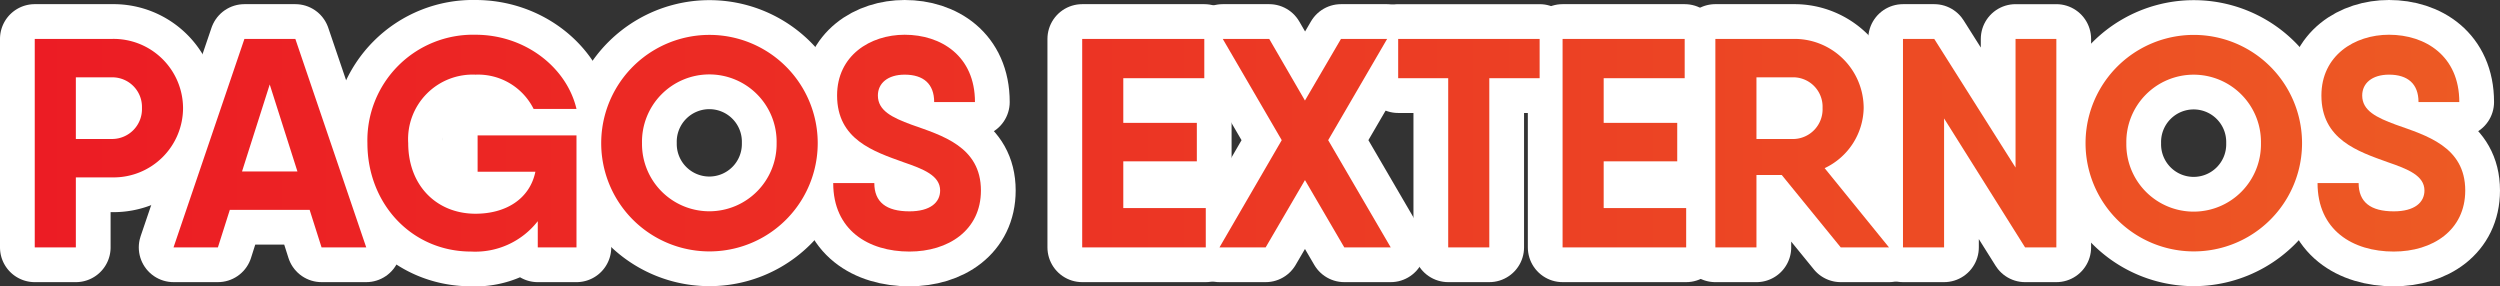 <svg xmlns="http://www.w3.org/2000/svg" xmlns:xlink="http://www.w3.org/1999/xlink" viewBox="0 0 251.827 28.839"><rect x="0" y="0" width="251.827" height="28.839" fill="#333333" stroke="none"/><defs><linearGradient id="Degradado_sin_nombre_5" x1="740.5" y1="-64.581" x2="985.327" y2="-64.581" gradientTransform="translate(-737 79)" gradientUnits="userSpaceOnUse"><stop offset="0" stop-color="#ec1c24"/><stop offset="0.406" stop-color="#ec3224"/><stop offset="1" stop-color="#ed5a24"/></linearGradient></defs><title>pagoesternopsemovil</title><g id="Capa_2" data-name="Capa 2"><g id="Layer_3" data-name="Layer 3"><path d="M18.439,10.879a7,7,0,0,1-7.109,6.99H7.64v7.05H3.5v-21h7.83A7,7,0,0,1,18.439,10.879Zm-4.139,0a2.987,2.987,0,0,0-2.97-3.09H7.64V14h3.69A3.013,3.013,0,0,0,14.3,10.879Z" fill="none" stroke="#fff" stroke-linecap="round" stroke-linejoin="round" stroke-width="7"/><path d="M31.19,21.139H23.15l-1.2,3.78H17.48l7.14-21h5.13l7.14,21h-4.5ZM29.96,17.27,27.17,8.51l-2.79,8.76Z" fill="none" stroke="#fff" stroke-linecap="round" stroke-linejoin="round" stroke-width="7"/><path d="M48.11,13.64h9.96V24.919h-3.9v-2.64a7.973,7.973,0,0,1-6.72,3.06c-5.97,0-10.44-4.8-10.44-10.919A10.638,10.638,0,0,1,47.9,3.5c4.98,0,9.18,3.27,10.17,7.47H53.75A6.248,6.248,0,0,0,47.9,7.52a6.5,6.5,0,0,0-6.78,6.9c0,4.26,2.85,7.109,6.78,7.109,3.03,0,5.46-1.47,6.03-4.23H48.11Z" fill="none" stroke="#fff" stroke-linecap="round" stroke-linejoin="round" stroke-width="7"/><path d="M60.56,14.42a10.905,10.905,0,1,1,21.81,0,10.905,10.905,0,1,1-21.81,0Zm17.669,0a6.781,6.781,0,1,0-13.559,0,6.78,6.78,0,1,0,13.559,0Z" fill="none" stroke="#fff" stroke-linecap="round" stroke-linejoin="round" stroke-width="7"/><path d="M83.93,18.439h4.14c0,1.92,1.2,2.85,3.54,2.85,2.1,0,3.09-.9,3.09-2.1,0-1.5-1.68-2.16-3.69-2.849-3-1.08-6.69-2.28-6.69-6.721C84.32,5.6,87.65,3.5,91.13,3.5c3.66,0,7.079,2.13,7.079,6.779H94.1c0-1.83-1.08-2.759-2.97-2.759-1.71,0-2.7.87-2.7,2.1,0,1.53,1.44,2.221,3.39,2.941,3.03,1.08,6.99,2.19,6.99,6.629,0,4.02-3.3,6.15-7.2,6.15C87.47,25.339,83.93,23.18,83.93,18.439Z" fill="none" stroke="#fff" stroke-linecap="round" stroke-linejoin="round" stroke-width="7"/><path d="M121.459,20.959v3.96H109.01v-21h12.3V7.88H113.15v4.5h7.409V16.25H113.15v4.709Z" fill="none" stroke="#fff" stroke-linecap="round" stroke-linejoin="round" stroke-width="7"/><path d="M135.41,24.919l-3.96-6.78-3.96,6.78h-4.651l6.271-10.8-5.941-10.2h4.68l3.6,6.209,3.63-6.209h4.649l-5.939,10.2,6.3,10.8Z" fill="none" stroke="#fff" stroke-linecap="round" stroke-linejoin="round" stroke-width="7"/><path d="M155.089,7.88h-5.07V24.919h-4.14V7.88h-5.04V3.92h14.25Z" fill="none" stroke="#fff" stroke-linecap="round" stroke-linejoin="round" stroke-width="7"/><path d="M169.849,20.959v3.96H157.4v-21h12.3V7.88H161.54v4.5h7.409V16.25H161.54v4.709Z" fill="none" stroke="#fff" stroke-linecap="round" stroke-linejoin="round" stroke-width="7"/><path d="M179.479,17.629h-2.55v7.29H172.79v-21h7.949a6.971,6.971,0,0,1,6.99,6.959,6.829,6.829,0,0,1-3.931,6.06l6.481,7.98h-4.861ZM176.929,14h3.81a2.993,2.993,0,0,0,2.849-3.121,2.965,2.965,0,0,0-2.849-3.09h-3.81Z" fill="none" stroke="#fff" stroke-linecap="round" stroke-linejoin="round" stroke-width="7"/><path d="M207.138,3.92v21h-3.15L195.829,11.93V24.919h-4.14v-21h3.149l8.19,12.959V3.92Z" fill="none" stroke="#fff" stroke-linecap="round" stroke-linejoin="round" stroke-width="7"/><path d="M210.079,14.42a10.9,10.9,0,1,1,21.808,0,10.9,10.9,0,1,1-21.808,0Zm17.669,0a6.781,6.781,0,1,0-13.56,0,6.781,6.781,0,1,0,13.56,0Z" fill="none" stroke="#fff" stroke-linecap="round" stroke-linejoin="round" stroke-width="7"/><path d="M233.448,18.439h4.139c0,1.92,1.2,2.85,3.54,2.85,2.1,0,3.09-.9,3.09-2.1,0-1.5-1.679-2.16-3.689-2.849-3-1.08-6.691-2.28-6.691-6.721,0-4.019,3.33-6.119,6.81-6.119,3.66,0,7.08,2.13,7.08,6.779h-4.109c0-1.83-1.08-2.759-2.971-2.759-1.71,0-2.7.87-2.7,2.1,0,1.53,1.439,2.221,3.389,2.941,3.031,1.08,6.99,2.19,6.99,6.629,0,4.02-3.3,6.15-7.2,6.15C236.988,25.339,233.448,23.18,233.448,18.439Z" fill="none" stroke="#fff" stroke-linecap="round" stroke-linejoin="round" stroke-width="7"/><path d="M18.439,10.879a7,7,0,0,1-7.109,6.99H7.64v7.05H3.5v-21h7.83A7,7,0,0,1,18.439,10.879Zm-4.139,0a2.987,2.987,0,0,0-2.97-3.09H7.64V14h3.69A3.013,3.013,0,0,0,14.3,10.879Z" fill="url(#Degradado_sin_nombre_5)"/><path d="M31.19,21.139H23.15l-1.2,3.78H17.48l7.14-21h5.13l7.14,21h-4.5ZM29.96,17.27,27.17,8.51l-2.79,8.76Z" fill="url(#Degradado_sin_nombre_5)"/><path d="M48.11,13.64h9.96V24.919h-3.9v-2.64a7.973,7.973,0,0,1-6.72,3.06c-5.97,0-10.44-4.8-10.44-10.919A10.638,10.638,0,0,1,47.9,3.5c4.98,0,9.18,3.27,10.17,7.47H53.75A6.248,6.248,0,0,0,47.9,7.52a6.5,6.5,0,0,0-6.78,6.9c0,4.26,2.85,7.109,6.78,7.109,3.03,0,5.46-1.47,6.03-4.23H48.11Z" fill="url(#Degradado_sin_nombre_5)"/><path d="M60.56,14.42a10.905,10.905,0,1,1,21.81,0,10.905,10.905,0,1,1-21.81,0Zm17.669,0a6.781,6.781,0,1,0-13.559,0,6.78,6.78,0,1,0,13.559,0Z" fill="url(#Degradado_sin_nombre_5)"/><path d="M83.93,18.439h4.14c0,1.92,1.2,2.85,3.54,2.85,2.1,0,3.09-.9,3.09-2.1,0-1.5-1.68-2.16-3.69-2.849-3-1.08-6.69-2.28-6.69-6.721C84.32,5.6,87.65,3.5,91.13,3.5c3.66,0,7.079,2.13,7.079,6.779H94.1c0-1.83-1.08-2.759-2.97-2.759-1.71,0-2.7.87-2.7,2.1,0,1.53,1.44,2.221,3.39,2.941,3.03,1.08,6.99,2.19,6.99,6.629,0,4.02-3.3,6.15-7.2,6.15C87.47,25.339,83.93,23.18,83.93,18.439Z" fill="url(#Degradado_sin_nombre_5)"/><path d="M121.459,20.959v3.96H109.01v-21h12.3V7.88H113.15v4.5h7.409V16.25H113.15v4.709Z" fill="url(#Degradado_sin_nombre_5)"/><path d="M135.41,24.919l-3.96-6.78-3.96,6.78h-4.651l6.271-10.8-5.941-10.2h4.68l3.6,6.209,3.63-6.209h4.649l-5.939,10.2,6.3,10.8Z" fill="url(#Degradado_sin_nombre_5)"/><path d="M155.089,7.88h-5.07V24.919h-4.14V7.88h-5.04V3.92h14.25Z" fill="url(#Degradado_sin_nombre_5)"/><path d="M169.849,20.959v3.96H157.4v-21h12.3V7.88H161.54v4.5h7.409V16.25H161.54v4.709Z" fill="url(#Degradado_sin_nombre_5)"/><path d="M179.479,17.629h-2.55v7.29H172.79v-21h7.949a6.971,6.971,0,0,1,6.99,6.959,6.829,6.829,0,0,1-3.931,6.06l6.481,7.98h-4.861ZM176.929,14h3.81a2.993,2.993,0,0,0,2.849-3.121,2.965,2.965,0,0,0-2.849-3.09h-3.81Z" fill="url(#Degradado_sin_nombre_5)"/><path d="M207.138,3.92v21h-3.15L195.829,11.93V24.919h-4.14v-21h3.149l8.19,12.959V3.92Z" fill="url(#Degradado_sin_nombre_5)"/><path d="M210.079,14.42a10.9,10.9,0,1,1,21.808,0,10.9,10.9,0,1,1-21.808,0Zm17.669,0a6.781,6.781,0,1,0-13.56,0,6.781,6.781,0,1,0,13.56,0Z" fill="url(#Degradado_sin_nombre_5)"/><path d="M233.448,18.439h4.139c0,1.92,1.2,2.85,3.54,2.85,2.1,0,3.09-.9,3.09-2.1,0-1.5-1.679-2.16-3.689-2.849-3-1.08-6.691-2.28-6.691-6.721,0-4.019,3.33-6.119,6.81-6.119,3.66,0,7.08,2.13,7.08,6.779h-4.109c0-1.83-1.08-2.759-2.971-2.759-1.71,0-2.7.87-2.7,2.1,0,1.53,1.439,2.221,3.389,2.941,3.031,1.08,6.99,2.19,6.99,6.629,0,4.02-3.3,6.15-7.2,6.15C236.988,25.339,233.448,23.18,233.448,18.439Z" fill="url(#Degradado_sin_nombre_5)"/></g></g></svg>